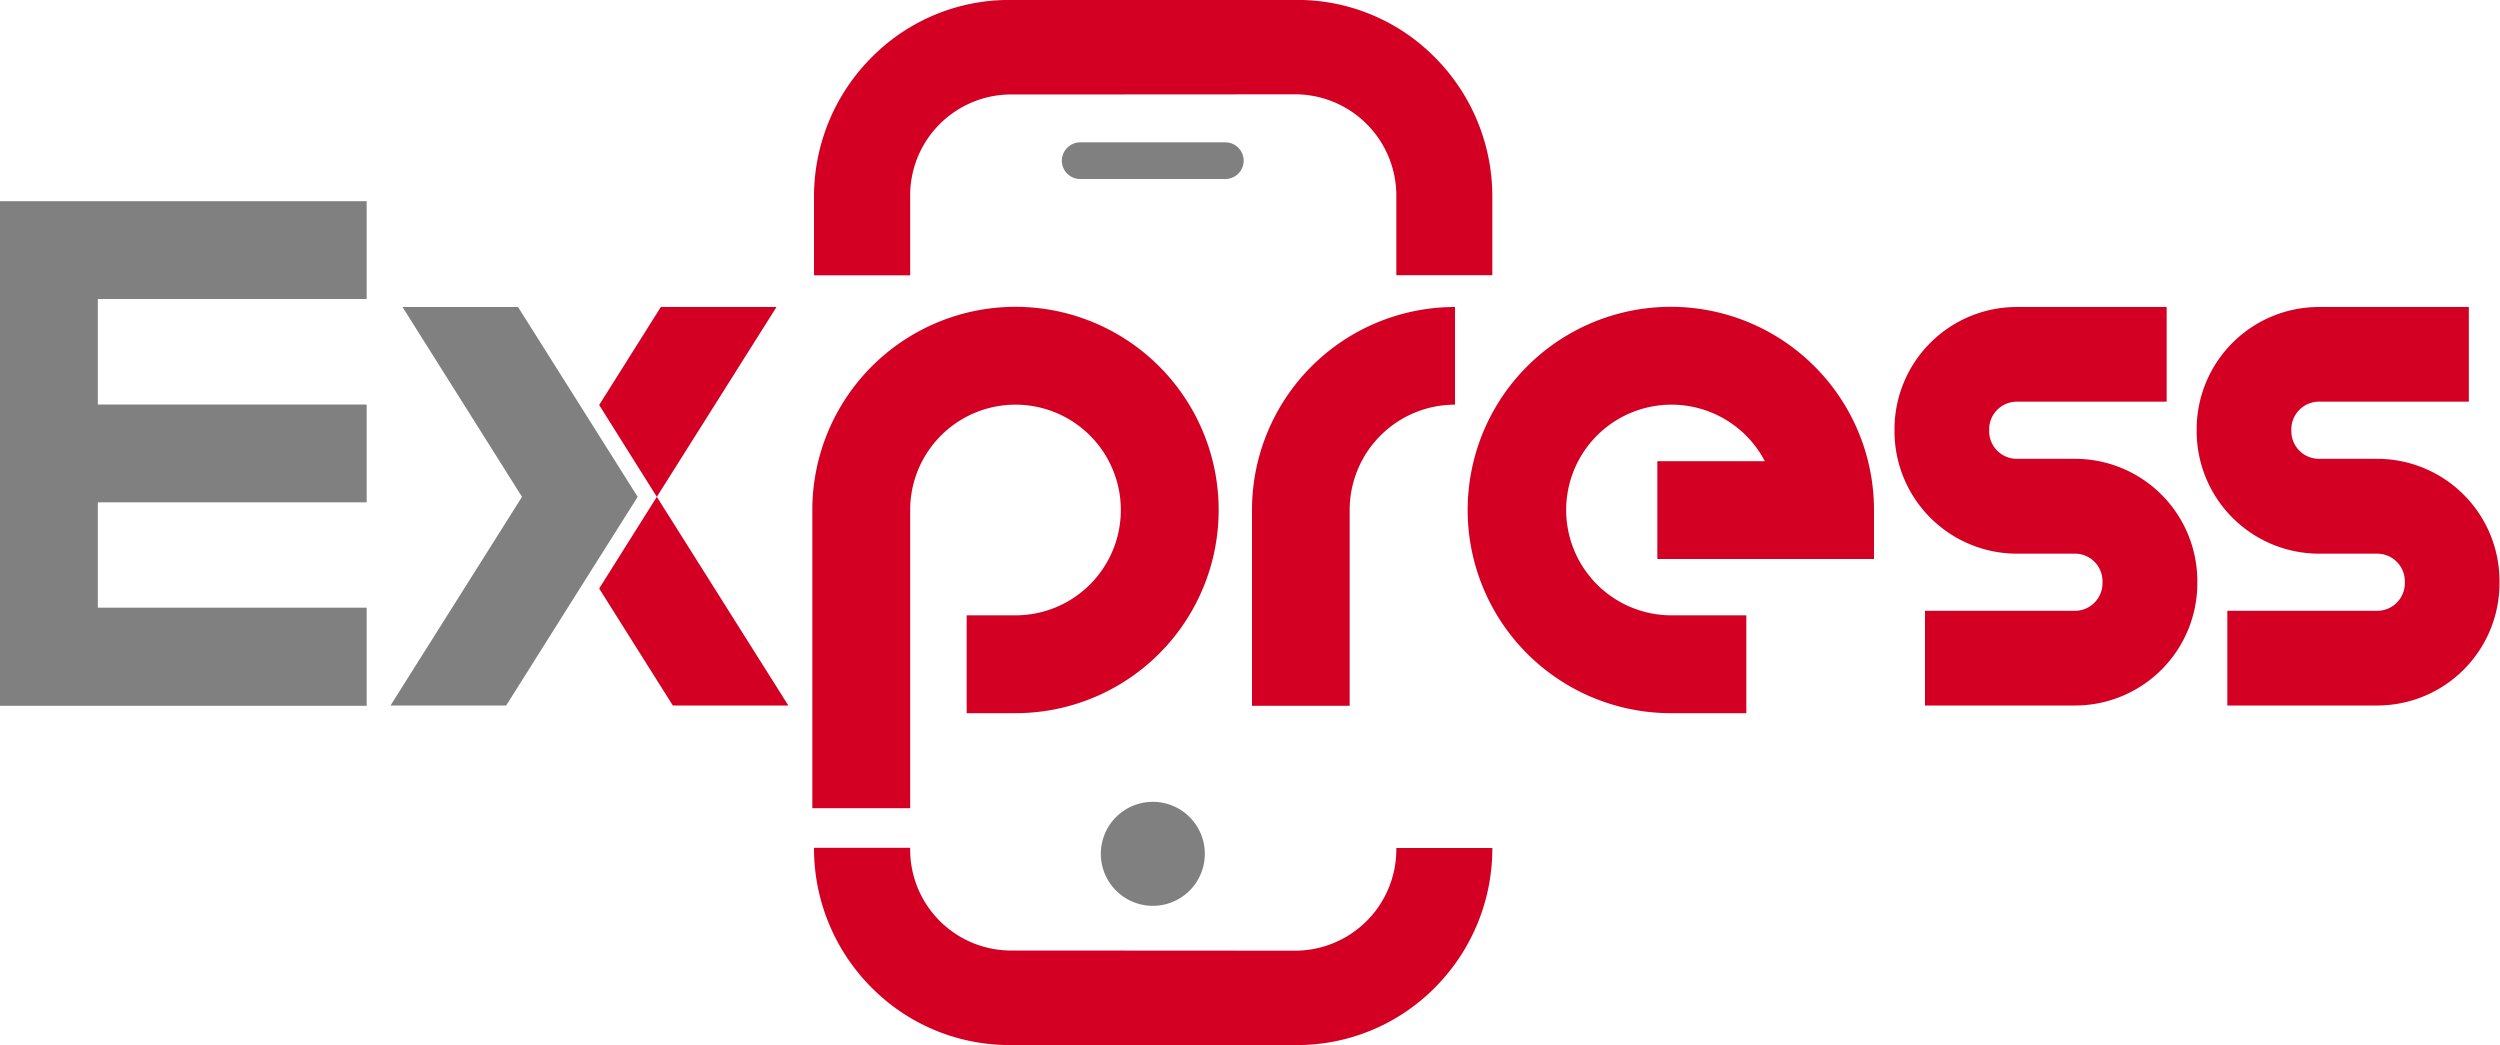 <svg xmlns="http://www.w3.org/2000/svg" id="Layer_1" data-name="Layer 1" width="150" height="62.7" viewBox="0 0 150 62.7"><defs><style>.cls-1{fill:gray;}.cls-1,.cls-2{fill-rule:evenodd;}.cls-2{fill:#d40023;}</style></defs><path class="cls-1" d="M405,311V280.72h22v5.87H410.87v6.33H427v5.87H410.87v6.32H427V311Z" transform="translate(-405 -268.65)"></path><path class="cls-2" d="M553.13,292.75h-9a1.66,1.66,0,0,0-1.65,1.65v.13a1.66,1.66,0,0,0,1.65,1.65h3.51a7.34,7.34,0,0,1,7.33,7.34v.13a7.34,7.34,0,0,1-7.33,7.33h-9V305.3h9a1.66,1.66,0,0,0,1.65-1.65v-.13a1.66,1.66,0,0,0-1.65-1.65h-3.51a7.35,7.35,0,0,1-7.33-7.34v-.13a7.34,7.34,0,0,1,7.33-7.33h9Z" transform="translate(-405 -268.65)"></path><path class="cls-2" d="M535,292.75h-9a1.66,1.66,0,0,0-1.65,1.65v.13a1.66,1.66,0,0,0,1.65,1.65h3.5a7.34,7.34,0,0,1,7.34,7.34v.13a7.34,7.34,0,0,1-7.34,7.33h-9V305.3h9a1.66,1.66,0,0,0,1.65-1.65v-.13a1.65,1.65,0,0,0-1.65-1.65H526a7.35,7.35,0,0,1-7.33-7.34v-.13a7.34,7.34,0,0,1,7.33-7.33h9Z" transform="translate(-405 -268.65)"></path><path class="cls-2" d="M465.92,305.57a6.32,6.32,0,1,0-6.31-6.32v17.89h-5.87V299.25a12.19,12.19,0,1,1,12.18,12.19H463v-5.87Z" transform="translate(-405 -268.65)"></path><path class="cls-2" d="M492.3,292.93a6.32,6.32,0,0,0-6.32,6.32V311h-5.86V299.25a12.18,12.18,0,0,1,12.18-12.18Z" transform="translate(-405 -268.65)"></path><path class="cls-2" d="M505.3,305.57a6.32,6.32,0,1,1,5.59-9.25h-6.45v5.87h13v-2.94a12.19,12.19,0,1,0-12.18,12.19h4.52v-5.87Z" transform="translate(-405 -268.65)"></path><path class="cls-2" d="M465.81,325.68a6.06,6.06,0,0,1-6.2-6.16h-5.77a11.82,11.82,0,0,0,3.54,8.47,11.64,11.64,0,0,0,8.43,3.36h16.72A11.63,11.63,0,0,0,491,328a11.82,11.82,0,0,0,3.54-8.47h-5.76a6.08,6.08,0,0,1-6.2,6.16Z" transform="translate(-405 -268.65)"></path><path class="cls-2" d="M465.81,274.32a6.06,6.06,0,0,0-6.2,6.16v4.69h-5.77v-4.69a11.82,11.82,0,0,1,3.54-8.47,11.6,11.6,0,0,1,8.43-3.36h16.72A11.59,11.59,0,0,1,491,272a11.82,11.82,0,0,1,3.54,8.47v4.69h-5.76v-4.69a6.08,6.08,0,0,0-6.2-6.16Z" transform="translate(-405 -268.65)"></path><path class="cls-1" d="M469.81,277.19h8.71a1.1,1.1,0,0,1,1.1,1.1h0a1.1,1.1,0,0,1-1.1,1.1h-8.71a1.1,1.1,0,0,1-1.1-1.1h0A1.11,1.11,0,0,1,469.81,277.19Z" transform="translate(-405 -268.65)"></path><path class="cls-1" d="M474.17,323a3.12,3.12,0,1,0-3.12-3.12A3.12,3.12,0,0,0,474.17,323Z" transform="translate(-405 -268.65)"></path><polygon class="cls-1" points="34.79 24.3 31.08 18.42 24.15 18.42 31.32 29.81 23.43 42.33 30.37 42.33 34.79 35.31 38.26 29.81 34.79 24.3"></polygon><polygon class="cls-2" points="39.41 29.81 35.95 35.31 40.37 42.33 47.3 42.33 39.41 29.81"></polygon><polygon class="cls-2" points="35.95 24.3 39.41 29.81 46.59 18.42 39.65 18.42 35.95 24.3"></polygon></svg>